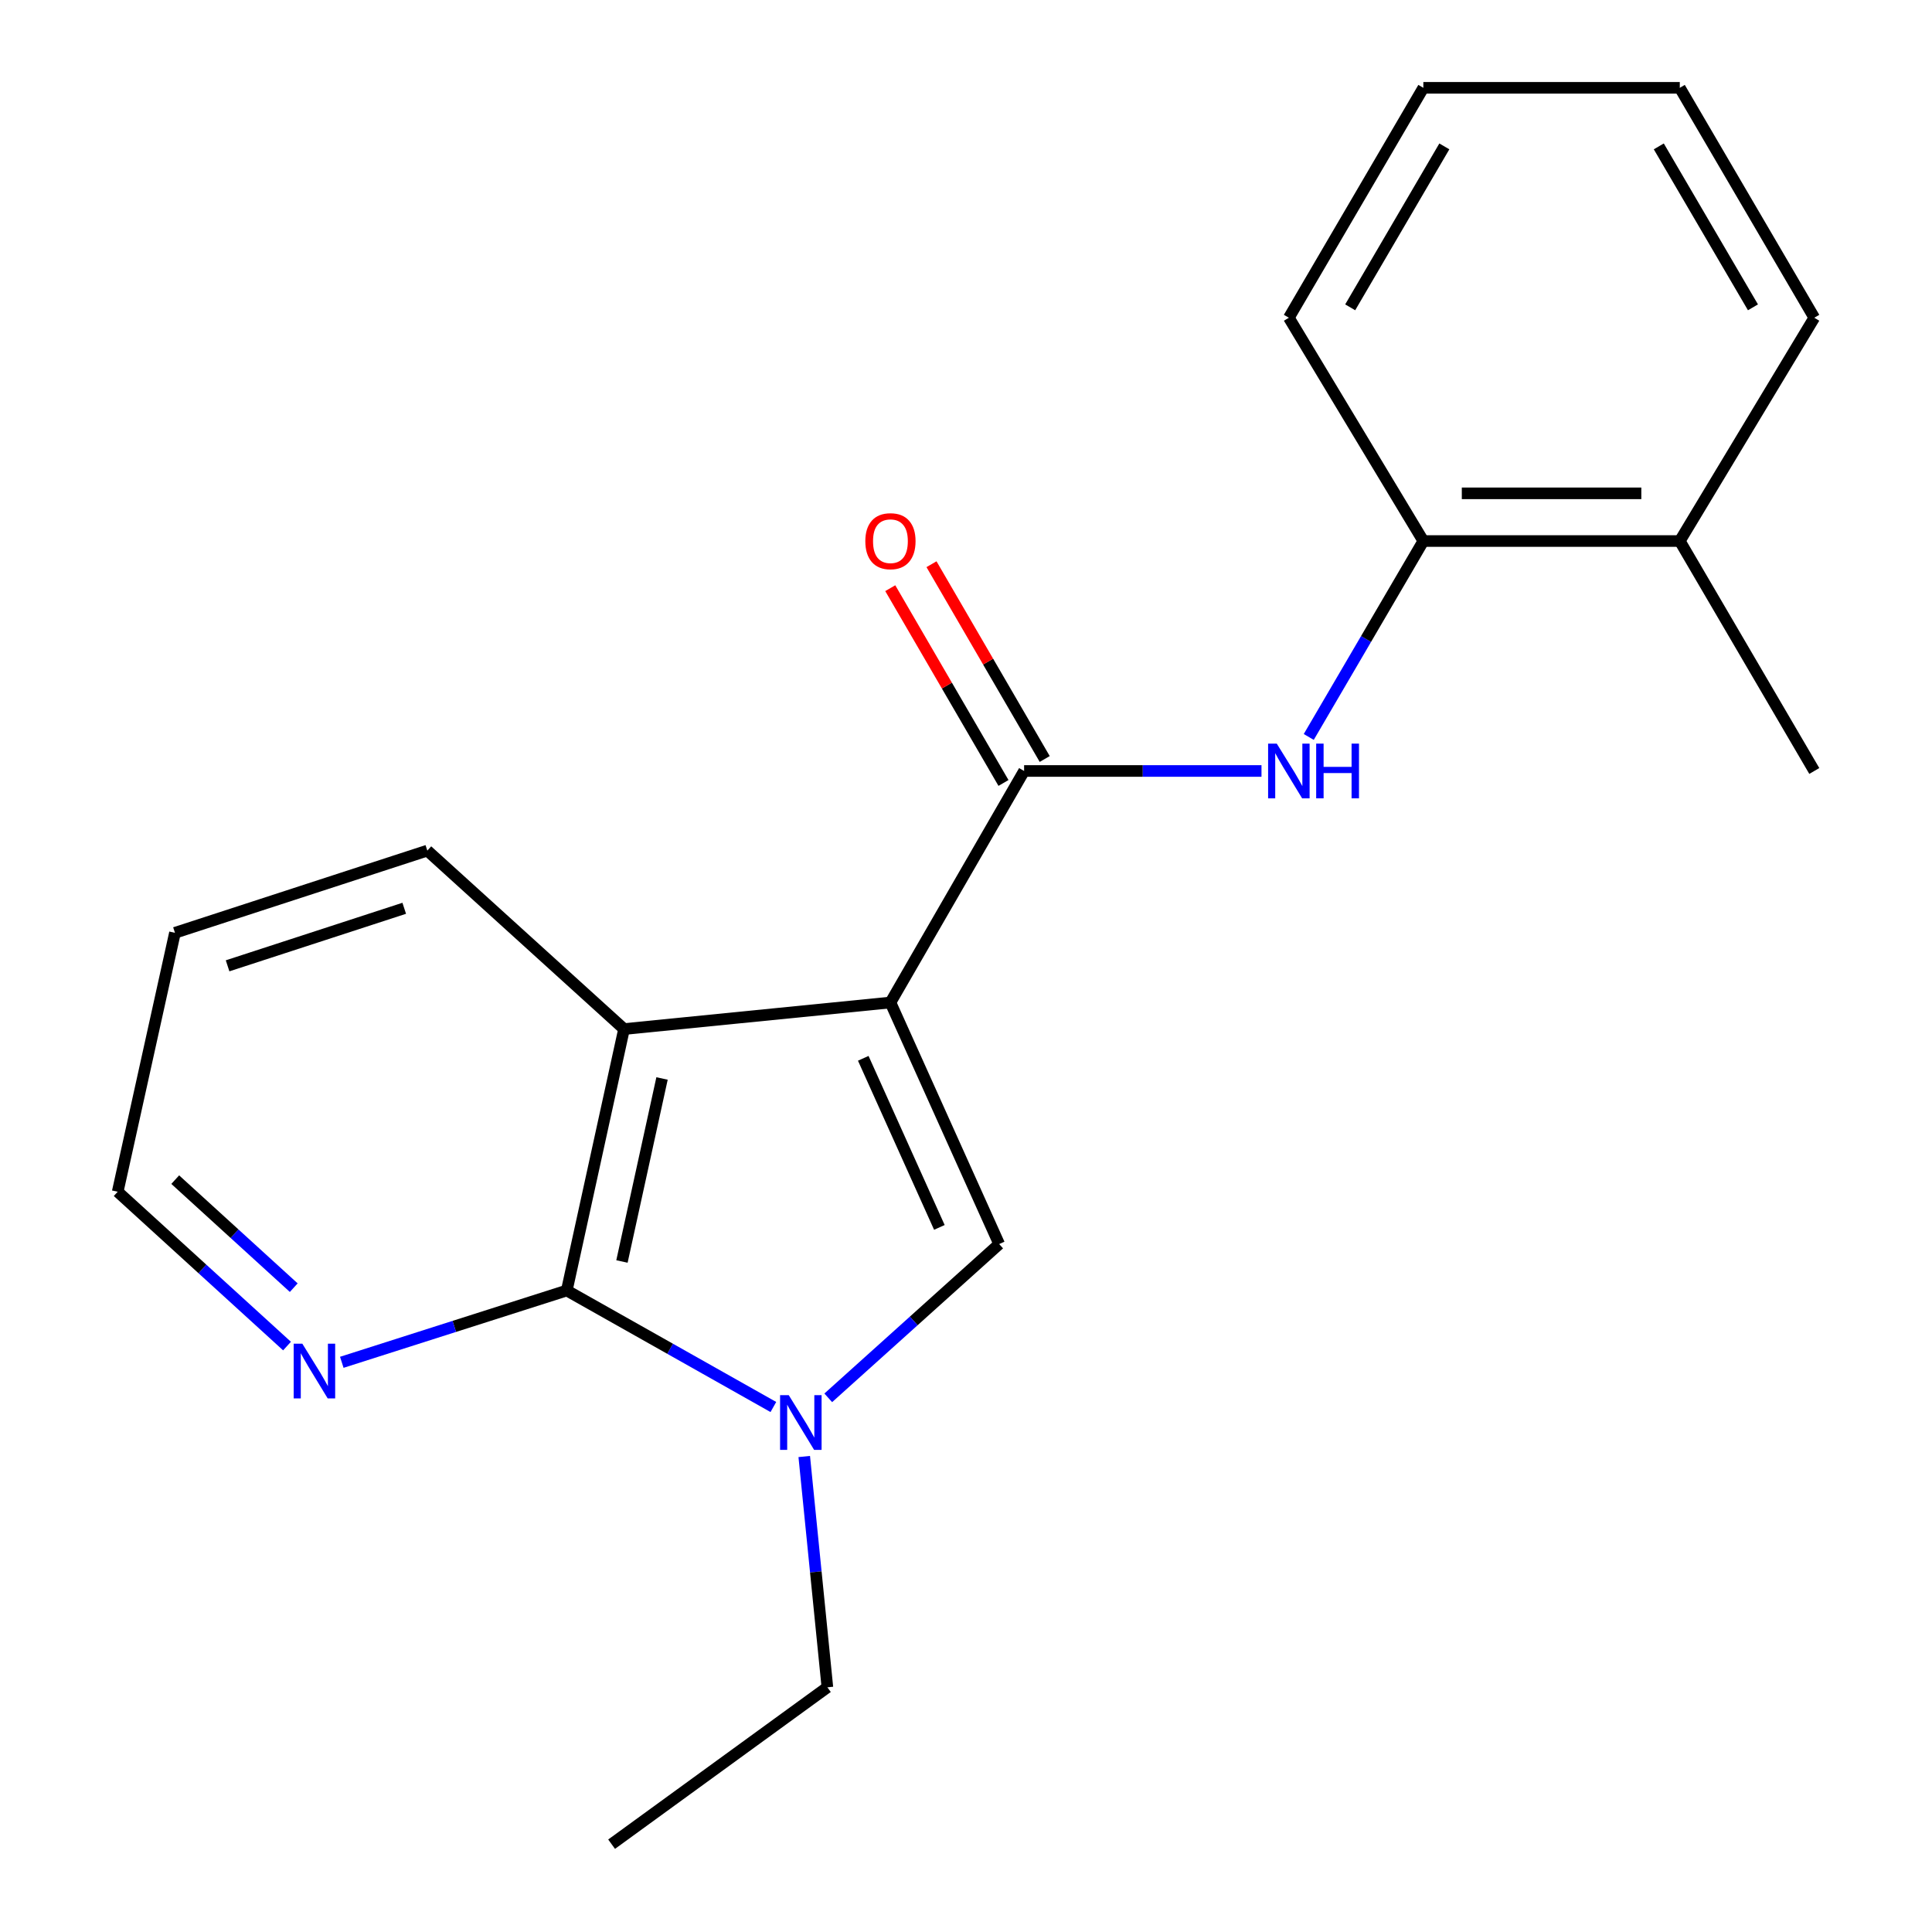 <?xml version='1.0' encoding='iso-8859-1'?>
<svg version='1.1' baseProfile='full'
              xmlns='http://www.w3.org/2000/svg'
                      xmlns:rdkit='http://www.rdkit.org/xml'
                      xmlns:xlink='http://www.w3.org/1999/xlink'
                  xml:space='preserve'
width='1000px' height='1000px' viewBox='0 0 1000 1000'>
<!-- END OF HEADER -->
<rect style='opacity:1.0;fill:#FFFFFF;stroke:none' width='1000' height='1000' x='0' y='0'> </rect>
<path class='bond-0' d='M 460.889,518.897 L 517.169,643.922' style='fill:none;fill-rule:evenodd;stroke:#000000;stroke-width:6px;stroke-linecap:butt;stroke-linejoin:miter;stroke-opacity:1' />
<path class='bond-0' d='M 446.822,547.783 L 486.218,635.301' style='fill:none;fill-rule:evenodd;stroke:#000000;stroke-width:6px;stroke-linecap:butt;stroke-linejoin:miter;stroke-opacity:1' />
<path class='bond-2' d='M 460.889,518.897 L 530.074,399.055' style='fill:none;fill-rule:evenodd;stroke:#000000;stroke-width:6px;stroke-linecap:butt;stroke-linejoin:miter;stroke-opacity:1' />
<path class='bond-4' d='M 460.889,518.897 L 323.001,532.638' style='fill:none;fill-rule:evenodd;stroke:#000000;stroke-width:6px;stroke-linecap:butt;stroke-linejoin:miter;stroke-opacity:1' />
<path class='bond-1' d='M 517.169,643.922 L 472.936,683.718' style='fill:none;fill-rule:evenodd;stroke:#000000;stroke-width:6px;stroke-linecap:butt;stroke-linejoin:miter;stroke-opacity:1' />
<path class='bond-1' d='M 472.936,683.718 L 428.703,723.514' style='fill:none;fill-rule:evenodd;stroke:#0000FF;stroke-width:6px;stroke-linecap:butt;stroke-linejoin:miter;stroke-opacity:1' />
<path class='bond-10' d='M 416.275,753.886 L 422.263,813.617' style='fill:none;fill-rule:evenodd;stroke:#0000FF;stroke-width:6px;stroke-linecap:butt;stroke-linejoin:miter;stroke-opacity:1' />
<path class='bond-10' d='M 422.263,813.617 L 428.251,873.348' style='fill:none;fill-rule:evenodd;stroke:#000000;stroke-width:6px;stroke-linecap:butt;stroke-linejoin:miter;stroke-opacity:1' />
<path class='bond-20' d='M 400.293,728.265 L 346.83,698.113' style='fill:none;fill-rule:evenodd;stroke:#0000FF;stroke-width:6px;stroke-linecap:butt;stroke-linejoin:miter;stroke-opacity:1' />
<path class='bond-20' d='M 346.83,698.113 L 293.366,667.962' style='fill:none;fill-rule:evenodd;stroke:#000000;stroke-width:6px;stroke-linecap:butt;stroke-linejoin:miter;stroke-opacity:1' />
<path class='bond-5' d='M 530.074,399.055 L 591.51,399.055' style='fill:none;fill-rule:evenodd;stroke:#000000;stroke-width:6px;stroke-linecap:butt;stroke-linejoin:miter;stroke-opacity:1' />
<path class='bond-5' d='M 591.51,399.055 L 652.946,399.055' style='fill:none;fill-rule:evenodd;stroke:#0000FF;stroke-width:6px;stroke-linecap:butt;stroke-linejoin:miter;stroke-opacity:1' />
<path class='bond-8' d='M 540.744,392.853 L 511.442,342.444' style='fill:none;fill-rule:evenodd;stroke:#000000;stroke-width:6px;stroke-linecap:butt;stroke-linejoin:miter;stroke-opacity:1' />
<path class='bond-8' d='M 511.442,342.444 L 482.14,292.036' style='fill:none;fill-rule:evenodd;stroke:#FF0000;stroke-width:6px;stroke-linecap:butt;stroke-linejoin:miter;stroke-opacity:1' />
<path class='bond-8' d='M 519.403,405.258 L 490.101,354.849' style='fill:none;fill-rule:evenodd;stroke:#000000;stroke-width:6px;stroke-linecap:butt;stroke-linejoin:miter;stroke-opacity:1' />
<path class='bond-8' d='M 490.101,354.849 L 460.799,304.441' style='fill:none;fill-rule:evenodd;stroke:#FF0000;stroke-width:6px;stroke-linecap:butt;stroke-linejoin:miter;stroke-opacity:1' />
<path class='bond-3' d='M 293.366,667.962 L 323.001,532.638' style='fill:none;fill-rule:evenodd;stroke:#000000;stroke-width:6px;stroke-linecap:butt;stroke-linejoin:miter;stroke-opacity:1' />
<path class='bond-3' d='M 321.924,652.944 L 342.668,558.217' style='fill:none;fill-rule:evenodd;stroke:#000000;stroke-width:6px;stroke-linecap:butt;stroke-linejoin:miter;stroke-opacity:1' />
<path class='bond-6' d='M 293.366,667.962 L 235.14,686.546' style='fill:none;fill-rule:evenodd;stroke:#000000;stroke-width:6px;stroke-linecap:butt;stroke-linejoin:miter;stroke-opacity:1' />
<path class='bond-6' d='M 235.14,686.546 L 176.913,705.129' style='fill:none;fill-rule:evenodd;stroke:#0000FF;stroke-width:6px;stroke-linecap:butt;stroke-linejoin:miter;stroke-opacity:1' />
<path class='bond-11' d='M 323.001,532.638 L 221.178,440.278' style='fill:none;fill-rule:evenodd;stroke:#000000;stroke-width:6px;stroke-linecap:butt;stroke-linejoin:miter;stroke-opacity:1' />
<path class='bond-7' d='M 677.41,381.448 L 707.065,330.742' style='fill:none;fill-rule:evenodd;stroke:#0000FF;stroke-width:6px;stroke-linecap:butt;stroke-linejoin:miter;stroke-opacity:1' />
<path class='bond-7' d='M 707.065,330.742 L 736.721,280.037' style='fill:none;fill-rule:evenodd;stroke:#000000;stroke-width:6px;stroke-linecap:butt;stroke-linejoin:miter;stroke-opacity:1' />
<path class='bond-21' d='M 148.561,696.722 L 104.742,656.78' style='fill:none;fill-rule:evenodd;stroke:#0000FF;stroke-width:6px;stroke-linecap:butt;stroke-linejoin:miter;stroke-opacity:1' />
<path class='bond-21' d='M 104.742,656.78 L 60.923,616.838' style='fill:none;fill-rule:evenodd;stroke:#000000;stroke-width:6px;stroke-linecap:butt;stroke-linejoin:miter;stroke-opacity:1' />
<path class='bond-21' d='M 152.044,666.496 L 121.371,638.537' style='fill:none;fill-rule:evenodd;stroke:#0000FF;stroke-width:6px;stroke-linecap:butt;stroke-linejoin:miter;stroke-opacity:1' />
<path class='bond-21' d='M 121.371,638.537 L 90.698,610.578' style='fill:none;fill-rule:evenodd;stroke:#000000;stroke-width:6px;stroke-linecap:butt;stroke-linejoin:miter;stroke-opacity:1' />
<path class='bond-9' d='M 736.721,280.037 L 869.454,280.037' style='fill:none;fill-rule:evenodd;stroke:#000000;stroke-width:6px;stroke-linecap:butt;stroke-linejoin:miter;stroke-opacity:1' />
<path class='bond-9' d='M 756.631,255.352 L 849.544,255.352' style='fill:none;fill-rule:evenodd;stroke:#000000;stroke-width:6px;stroke-linecap:butt;stroke-linejoin:miter;stroke-opacity:1' />
<path class='bond-13' d='M 736.721,280.037 L 667.112,164.46' style='fill:none;fill-rule:evenodd;stroke:#000000;stroke-width:6px;stroke-linecap:butt;stroke-linejoin:miter;stroke-opacity:1' />
<path class='bond-14' d='M 869.454,280.037 L 939.077,399.055' style='fill:none;fill-rule:evenodd;stroke:#000000;stroke-width:6px;stroke-linecap:butt;stroke-linejoin:miter;stroke-opacity:1' />
<path class='bond-15' d='M 869.454,280.037 L 939.077,164.46' style='fill:none;fill-rule:evenodd;stroke:#000000;stroke-width:6px;stroke-linecap:butt;stroke-linejoin:miter;stroke-opacity:1' />
<path class='bond-16' d='M 428.251,873.348 L 316.569,954.545' style='fill:none;fill-rule:evenodd;stroke:#000000;stroke-width:6px;stroke-linecap:butt;stroke-linejoin:miter;stroke-opacity:1' />
<path class='bond-17' d='M 221.178,440.278 L 90.558,482.817' style='fill:none;fill-rule:evenodd;stroke:#000000;stroke-width:6px;stroke-linecap:butt;stroke-linejoin:miter;stroke-opacity:1' />
<path class='bond-17' d='M 209.229,470.13 L 117.795,499.907' style='fill:none;fill-rule:evenodd;stroke:#000000;stroke-width:6px;stroke-linecap:butt;stroke-linejoin:miter;stroke-opacity:1' />
<path class='bond-12' d='M 60.923,616.838 L 90.558,482.817' style='fill:none;fill-rule:evenodd;stroke:#000000;stroke-width:6px;stroke-linecap:butt;stroke-linejoin:miter;stroke-opacity:1' />
<path class='bond-18' d='M 667.112,164.46 L 736.721,45.455' style='fill:none;fill-rule:evenodd;stroke:#000000;stroke-width:6px;stroke-linecap:butt;stroke-linejoin:miter;stroke-opacity:1' />
<path class='bond-18' d='M 698.86,159.072 L 747.587,75.768' style='fill:none;fill-rule:evenodd;stroke:#000000;stroke-width:6px;stroke-linecap:butt;stroke-linejoin:miter;stroke-opacity:1' />
<path class='bond-22' d='M 939.077,164.46 L 869.454,45.455' style='fill:none;fill-rule:evenodd;stroke:#000000;stroke-width:6px;stroke-linecap:butt;stroke-linejoin:miter;stroke-opacity:1' />
<path class='bond-22' d='M 907.327,159.074 L 858.591,75.77' style='fill:none;fill-rule:evenodd;stroke:#000000;stroke-width:6px;stroke-linecap:butt;stroke-linejoin:miter;stroke-opacity:1' />
<path class='bond-19' d='M 736.721,45.455 L 869.454,45.455' style='fill:none;fill-rule:evenodd;stroke:#000000;stroke-width:6px;stroke-linecap:butt;stroke-linejoin:miter;stroke-opacity:1' />
<path  class='atom-2' d='M 408.25 722.122
L 417.53 737.122
Q 418.45 738.602, 419.93 741.282
Q 421.41 743.962, 421.49 744.122
L 421.49 722.122
L 425.25 722.122
L 425.25 750.442
L 421.37 750.442
L 411.41 734.042
Q 410.25 732.122, 409.01 729.922
Q 407.81 727.722, 407.45 727.042
L 407.45 750.442
L 403.77 750.442
L 403.77 722.122
L 408.25 722.122
' fill='#0000FF'/>
<path  class='atom-6' d='M 660.852 384.895
L 670.132 399.895
Q 671.052 401.375, 672.532 404.055
Q 674.012 406.735, 674.092 406.895
L 674.092 384.895
L 677.852 384.895
L 677.852 413.215
L 673.972 413.215
L 664.012 396.815
Q 662.852 394.895, 661.612 392.695
Q 660.412 390.495, 660.052 389.815
L 660.052 413.215
L 656.372 413.215
L 656.372 384.895
L 660.852 384.895
' fill='#0000FF'/>
<path  class='atom-6' d='M 681.252 384.895
L 685.092 384.895
L 685.092 396.935
L 699.572 396.935
L 699.572 384.895
L 703.412 384.895
L 703.412 413.215
L 699.572 413.215
L 699.572 400.135
L 685.092 400.135
L 685.092 413.215
L 681.252 413.215
L 681.252 384.895
' fill='#0000FF'/>
<path  class='atom-7' d='M 156.486 695.491
L 165.766 710.491
Q 166.686 711.971, 168.166 714.651
Q 169.646 717.331, 169.726 717.491
L 169.726 695.491
L 173.486 695.491
L 173.486 723.811
L 169.606 723.811
L 159.646 707.411
Q 158.486 705.491, 157.246 703.291
Q 156.046 701.091, 155.686 700.411
L 155.686 723.811
L 152.006 723.811
L 152.006 695.491
L 156.486 695.491
' fill='#0000FF'/>
<path  class='atom-9' d='M 447.889 280.117
Q 447.889 273.317, 451.249 269.517
Q 454.609 265.717, 460.889 265.717
Q 467.169 265.717, 470.529 269.517
Q 473.889 273.317, 473.889 280.117
Q 473.889 286.997, 470.489 290.917
Q 467.089 294.797, 460.889 294.797
Q 454.649 294.797, 451.249 290.917
Q 447.889 287.037, 447.889 280.117
M 460.889 291.597
Q 465.209 291.597, 467.529 288.717
Q 469.889 285.797, 469.889 280.117
Q 469.889 274.557, 467.529 271.757
Q 465.209 268.917, 460.889 268.917
Q 456.569 268.917, 454.209 271.717
Q 451.889 274.517, 451.889 280.117
Q 451.889 285.837, 454.209 288.717
Q 456.569 291.597, 460.889 291.597
' fill='#FF0000'/>
</svg>
